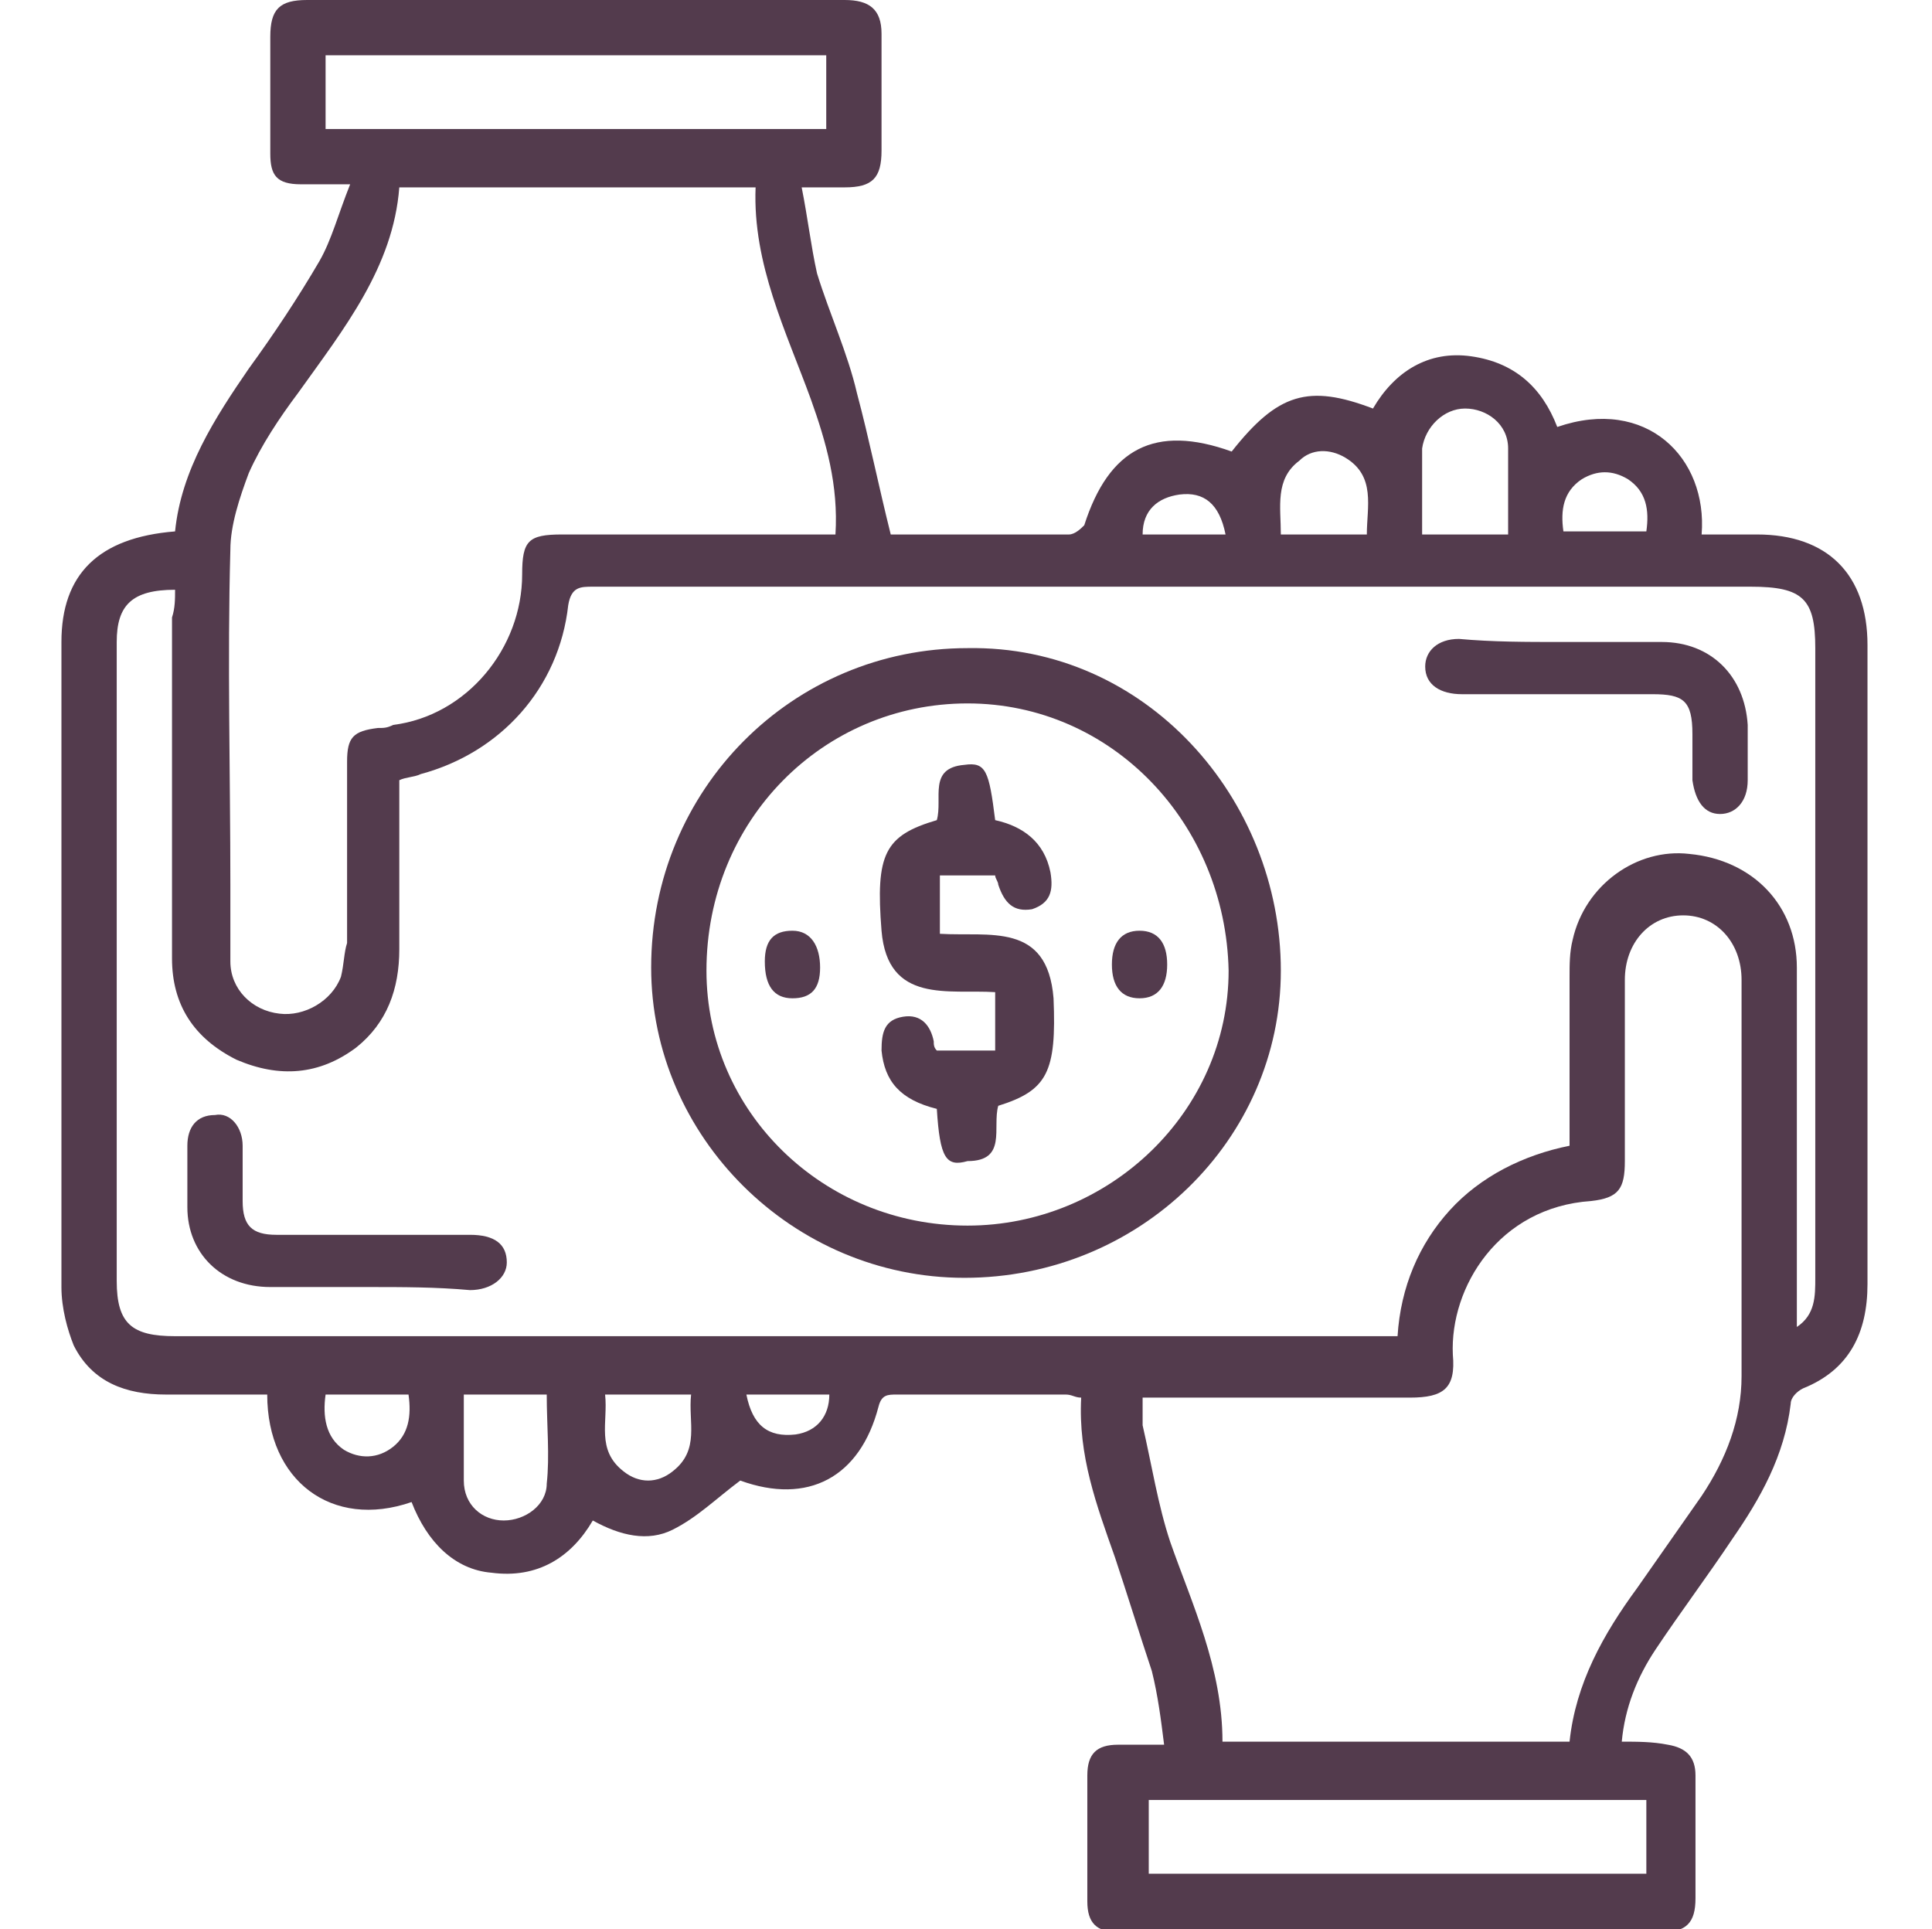 <?xml version="1.0" encoding="utf-8"?>
<!-- Generator: Adobe Illustrator 26.0.1, SVG Export Plug-In . SVG Version: 6.00 Build 0)  -->
<svg version="1.1" id="Layer_1" xmlns="http://www.w3.org/2000/svg" xmlns:xlink="http://www.w3.org/1999/xlink" x="0px" y="0px"
	 viewBox="0 0 62.9 62.8" style="enable-background:new 0 0 62.9 62.8;" xml:space="preserve">
<style type="text/css">
	.st0{fill:#533B4D;}
</style>
<g>
	<g>
		<path class="st0" d="M13.4,48.9c-2.6,0.9-4.7-0.7-4.7-3.5c-1.1,0-2.2,0-3.3,0c-1.3,0-2.4-0.4-3-1.6C2.2,43.3,2,42.6,2,41.9
			c0-7,0-14,0-21c0-2.2,1.2-3.4,3.7-3.6c0.2-2,1.3-3.7,2.4-5.3c0.8-1.1,1.6-2.3,2.3-3.5C10.8,7.8,11,7,11.4,6c-0.6,0-1.1,0-1.6,0
			c-0.8,0-1-0.3-1-1c0-1.3,0-2.5,0-3.8C8.8,0.3,9.1,0,10,0c5.8,0,11.7,0,17.5,0c0.8,0,1.2,0.3,1.2,1.1c0,1.3,0,2.5,0,3.8
			c0,0.9-0.3,1.2-1.2,1.2c-0.4,0-0.8,0-1.4,0c0.2,1,0.3,1.9,0.5,2.8c0.4,1.3,1,2.6,1.3,3.9c0.4,1.5,0.7,3,1.1,4.6c1,0,2.3,0,3.5,0
			c0.8,0,1.5,0,2.3,0c0.2,0,0.4-0.2,0.5-0.3c0.8-2.5,2.3-3.3,4.8-2.4c1.5-1.9,2.5-2.2,4.6-1.4c0.7-1.2,1.8-1.9,3.2-1.7
			s2.3,1,2.8,2.3c2.9-1,4.9,1,4.7,3.5c0.6,0,1.2,0,1.8,0c2.3,0,3.6,1.3,3.6,3.6c0,6.9,0,13.8,0,20.8c0,1.6-0.6,2.8-2.1,3.4
			c-0.2,0.1-0.4,0.3-0.4,0.5c-0.2,1.7-1,3.1-1.9,4.4c-0.8,1.2-1.7,2.4-2.5,3.6c-0.6,0.9-1,1.9-1.1,3c0.5,0,1,0,1.5,0.1
			c0.6,0.1,0.9,0.4,0.9,1c0,1.3,0,2.6,0,4c0,0.8-0.3,1.1-1.1,1.1c-5.9,0-11.8,0-17.7,0c-0.7,0-1-0.3-1-1c0-1.4,0-2.7,0-4.1
			c0-0.7,0.3-1,1-1c0.2,0,0.5,0,0.7,0s0.4,0,0.8,0c-0.1-0.8-0.2-1.6-0.4-2.4c-0.4-1.2-0.8-2.5-1.2-3.7c-0.6-1.7-1.2-3.3-1.1-5.2
			c-0.2,0-0.3-0.1-0.5-0.1c-1.8,0-3.6,0-5.5,0c-0.3,0-0.5,0-0.6,0.4c-0.6,2.3-2.3,3.2-4.5,2.4c-0.8,0.6-1.4,1.2-2.2,1.6
			c-0.8,0.4-1.7,0.2-2.6-0.3c-0.7,1.2-1.8,1.9-3.3,1.7C14.8,51.1,13.9,50.2,13.4,48.9z M5.7,19.2c-1.4,0-1.9,0.5-1.9,1.7
			c0,6.9,0,13.9,0,20.8c0,1.4,0.5,1.8,1.9,1.8c13,0,26.1,0,39.1,0c0.2,0,0.5,0,0.7,0c0.1-1.6,0.7-3,1.7-4.1s2.4-1.8,3.9-2.1
			c0-1.9,0-3.7,0-5.5c0-0.4,0-0.8,0.1-1.2c0.4-1.8,2.1-3,3.8-2.8c2.1,0.2,3.5,1.7,3.5,3.7c0,3.6,0,7.3,0,10.9c0,0.2,0,0.5,0,0.8
			c0.6-0.4,0.6-1,0.6-1.6c0-6.8,0-13.7,0-20.5c0-1.6-0.4-2-2.1-2c-8.6,0-17.1,0-25.7,0c-4,0-8,0-12,0c-0.4,0-0.7,0-0.8,0.6
			c-0.3,2.7-2.2,4.8-4.8,5.5c-0.2,0.1-0.5,0.1-0.7,0.2c0,1.9,0,3.7,0,5.5c0,1.3-0.4,2.4-1.4,3.2c-1.2,0.9-2.5,1-3.9,0.4
			c-1.4-0.7-2.1-1.8-2.1-3.3c0-3.7,0-7.4,0-11.1C5.7,19.8,5.7,19.5,5.7,19.2z M13,6.1c-0.2,2.6-1.8,4.6-3.3,6.7
			c-0.6,0.8-1.2,1.7-1.6,2.6c-0.3,0.8-0.6,1.7-0.6,2.5c-0.1,3.6,0,7.3,0,10.9c0,0.8,0,1.7,0,2.5c0,0.9,0.7,1.6,1.6,1.7
			c0.8,0.1,1.7-0.4,2-1.2c0.1-0.4,0.1-0.8,0.2-1.1c0-2,0-4,0-5.9c0-0.8,0.2-1,1-1.1c0.2,0,0.3,0,0.5-0.1c2.4-0.3,4.2-2.5,4.2-4.9
			c0-1.1,0.2-1.3,1.3-1.3c2.7,0,5.4,0,8.1,0c0.2,0,0.5,0,0.8,0c0.1-1.6-0.3-3-0.8-4.4c-0.8-2.2-1.9-4.4-1.8-6.9
			C20.6,6.1,16.8,6.1,13,6.1z M39.8,56.7c3.8,0,7.6,0,11.3,0c0.2-1.9,1.1-3.5,2.2-5c0.7-1,1.4-2,2.1-3c0.8-1.2,1.3-2.5,1.3-3.9
			c0-4.3,0-8.6,0-12.9c0-1.2-0.8-2.1-1.9-2.1c-1.1,0-1.9,0.9-1.9,2.1c0,2,0,4,0,5.9c0,0.9-0.2,1.2-1.1,1.3c-3,0.2-4.6,2.8-4.5,5
			c0.1,1.1-0.3,1.4-1.4,1.4c-2.6,0-5.3,0-7.9,0c-0.3,0-0.5,0-0.8,0c0,0.4,0,0.6,0,0.9c0.3,1.3,0.5,2.6,0.9,3.8
			C38.8,52.2,39.8,54.3,39.8,56.7z M26.9,1.8c-5.5,0-10.9,0-16.3,0c0,0.8,0,1.6,0,2.4c5.4,0,10.8,0,16.3,0
			C26.9,3.4,26.9,2.6,26.9,1.8z M53.6,58.6c-5.5,0-10.9,0-16.2,0c0,0.8,0,1.6,0,2.4c5.4,0,10.8,0,16.2,0
			C53.6,60.2,53.6,59.4,53.6,58.6z M49.1,17.4c0-1,0-1.9,0-2.8c0-0.8-0.7-1.3-1.4-1.3s-1.3,0.6-1.4,1.3c0,0.9,0,1.8,0,2.8
			C47.2,17.4,48.1,17.4,49.1,17.4z M15.1,45.4c0,1,0,1.9,0,2.8c0,0.8,0.6,1.3,1.3,1.3c0.7,0,1.4-0.5,1.4-1.2c0.1-0.9,0-1.9,0-2.9
			C16.9,45.4,16.1,45.4,15.1,45.4z M19.7,45.4c0.1,0.9-0.3,1.8,0.6,2.5c0.5,0.4,1.1,0.4,1.6,0c0.9-0.7,0.5-1.6,0.6-2.5
			C21.5,45.4,20.6,45.4,19.7,45.4z M44.5,17.4c0-0.9,0.3-1.9-0.7-2.5c-0.5-0.3-1.1-0.3-1.5,0.1c-0.8,0.6-0.6,1.5-0.6,2.4
			C42.6,17.4,43.5,17.4,44.5,17.4z M10.6,45.4c-0.1,0.7,0,1.4,0.6,1.8c0.5,0.3,1.1,0.3,1.6-0.1c0.5-0.4,0.6-1,0.5-1.7
			C12.4,45.4,11.5,45.4,10.6,45.4z M50.9,17.3c0.9,0,1.8,0,2.7,0c0.1-0.7,0-1.3-0.6-1.7c-0.5-0.3-1-0.3-1.5,0
			C50.9,16,50.8,16.6,50.9,17.3z M24.3,45.4c0.2,1,0.7,1.4,1.6,1.3c0.7-0.1,1.1-0.6,1.1-1.3C26.1,45.4,25.2,45.4,24.3,45.4z
			 M39.9,17.4c-0.2-1-0.7-1.4-1.5-1.3c-0.7,0.1-1.2,0.5-1.2,1.3C38.1,17.4,39,17.4,39.9,17.4z"/>
		<path class="st0" d="M31.5,21.1C37.3,21,41.7,26,41.7,31.6c0,5.5-4.6,10-10.3,10c-5.6,0-10.2-4.6-10.2-10.1
			C21.2,25.7,25.8,21.1,31.5,21.1z M31.5,22.9c-4.7,0-8.5,3.8-8.5,8.7c0,4.6,3.8,8.3,8.5,8.3c4.6,0,8.5-3.7,8.5-8.3
			C39.9,26.8,36.2,22.9,31.5,22.9z"/>
		<path class="st0" d="M50.8,20.9c1.1,0,2.2,0,3.3,0c1.6,0,2.7,1.1,2.8,2.7c0,0.6,0,1.2,0,1.8c0,0.7-0.4,1.1-0.9,1.1
			s-0.8-0.4-0.9-1.1c0-0.5,0-1,0-1.5c0-1.1-0.3-1.3-1.3-1.3c-2.1,0-4.1,0-6.2,0c-0.7,0-1.2-0.3-1.2-0.9c0-0.5,0.4-0.9,1.1-0.9
			C48.6,20.9,49.7,20.9,50.8,20.9z"/>
		<path class="st0" d="M12,41.9c-1.1,0-2.1,0-3.2,0c-1.6,0-2.7-1.1-2.7-2.6c0-0.7,0-1.4,0-2s0.3-1,0.9-1c0.5-0.1,0.9,0.4,0.9,1
			s0,1.2,0,1.8c0,0.8,0.3,1.1,1.1,1.1c2.1,0,4.2,0,6.3,0c0.8,0,1.2,0.3,1.2,0.9c0,0.5-0.5,0.9-1.2,0.9C14.2,41.9,13.1,41.9,12,41.9z
			"/>
		<path class="st0" d="M30.5,36.1c-1.2-0.3-1.7-0.9-1.8-1.9c0-0.6,0.1-1,0.7-1.1s0.9,0.3,1,0.8c0,0.1,0,0.2,0.1,0.3
			c0.6,0,1.2,0,1.9,0c0-0.6,0-1.2,0-1.9c-1.5-0.1-3.5,0.4-3.7-2c-0.2-2.5,0.1-3.1,1.8-3.6c0.2-0.7-0.3-1.7,0.9-1.8
			c0.7-0.1,0.8,0.2,1,1.8c0.9,0.2,1.6,0.7,1.8,1.7c0.1,0.6,0,1-0.6,1.2c-0.6,0.1-0.9-0.2-1.1-0.8c0-0.1-0.1-0.2-0.1-0.3
			c-0.6,0-1.2,0-1.8,0c0,0.6,0,1.3,0,1.9c1.6,0.1,3.5-0.4,3.7,2.1c0.1,2.4-0.2,3-1.8,3.5c-0.2,0.7,0.3,1.8-1,1.8
			C30.8,38,30.6,37.7,30.5,36.1z"/>
		<path class="st0" d="M38,31.4c0,0.7-0.3,1.1-0.9,1.1c-0.6,0-0.9-0.4-0.9-1.1c0-0.7,0.3-1.1,0.9-1.1S38,30.7,38,31.4z"/>
		<path class="st0" d="M26.7,31.5c0,0.7-0.3,1-0.9,1s-0.9-0.4-0.9-1.2c0-0.7,0.3-1,0.9-1C26.4,30.3,26.7,30.8,26.7,31.5z"/>
	</g>
</g>
</svg>
